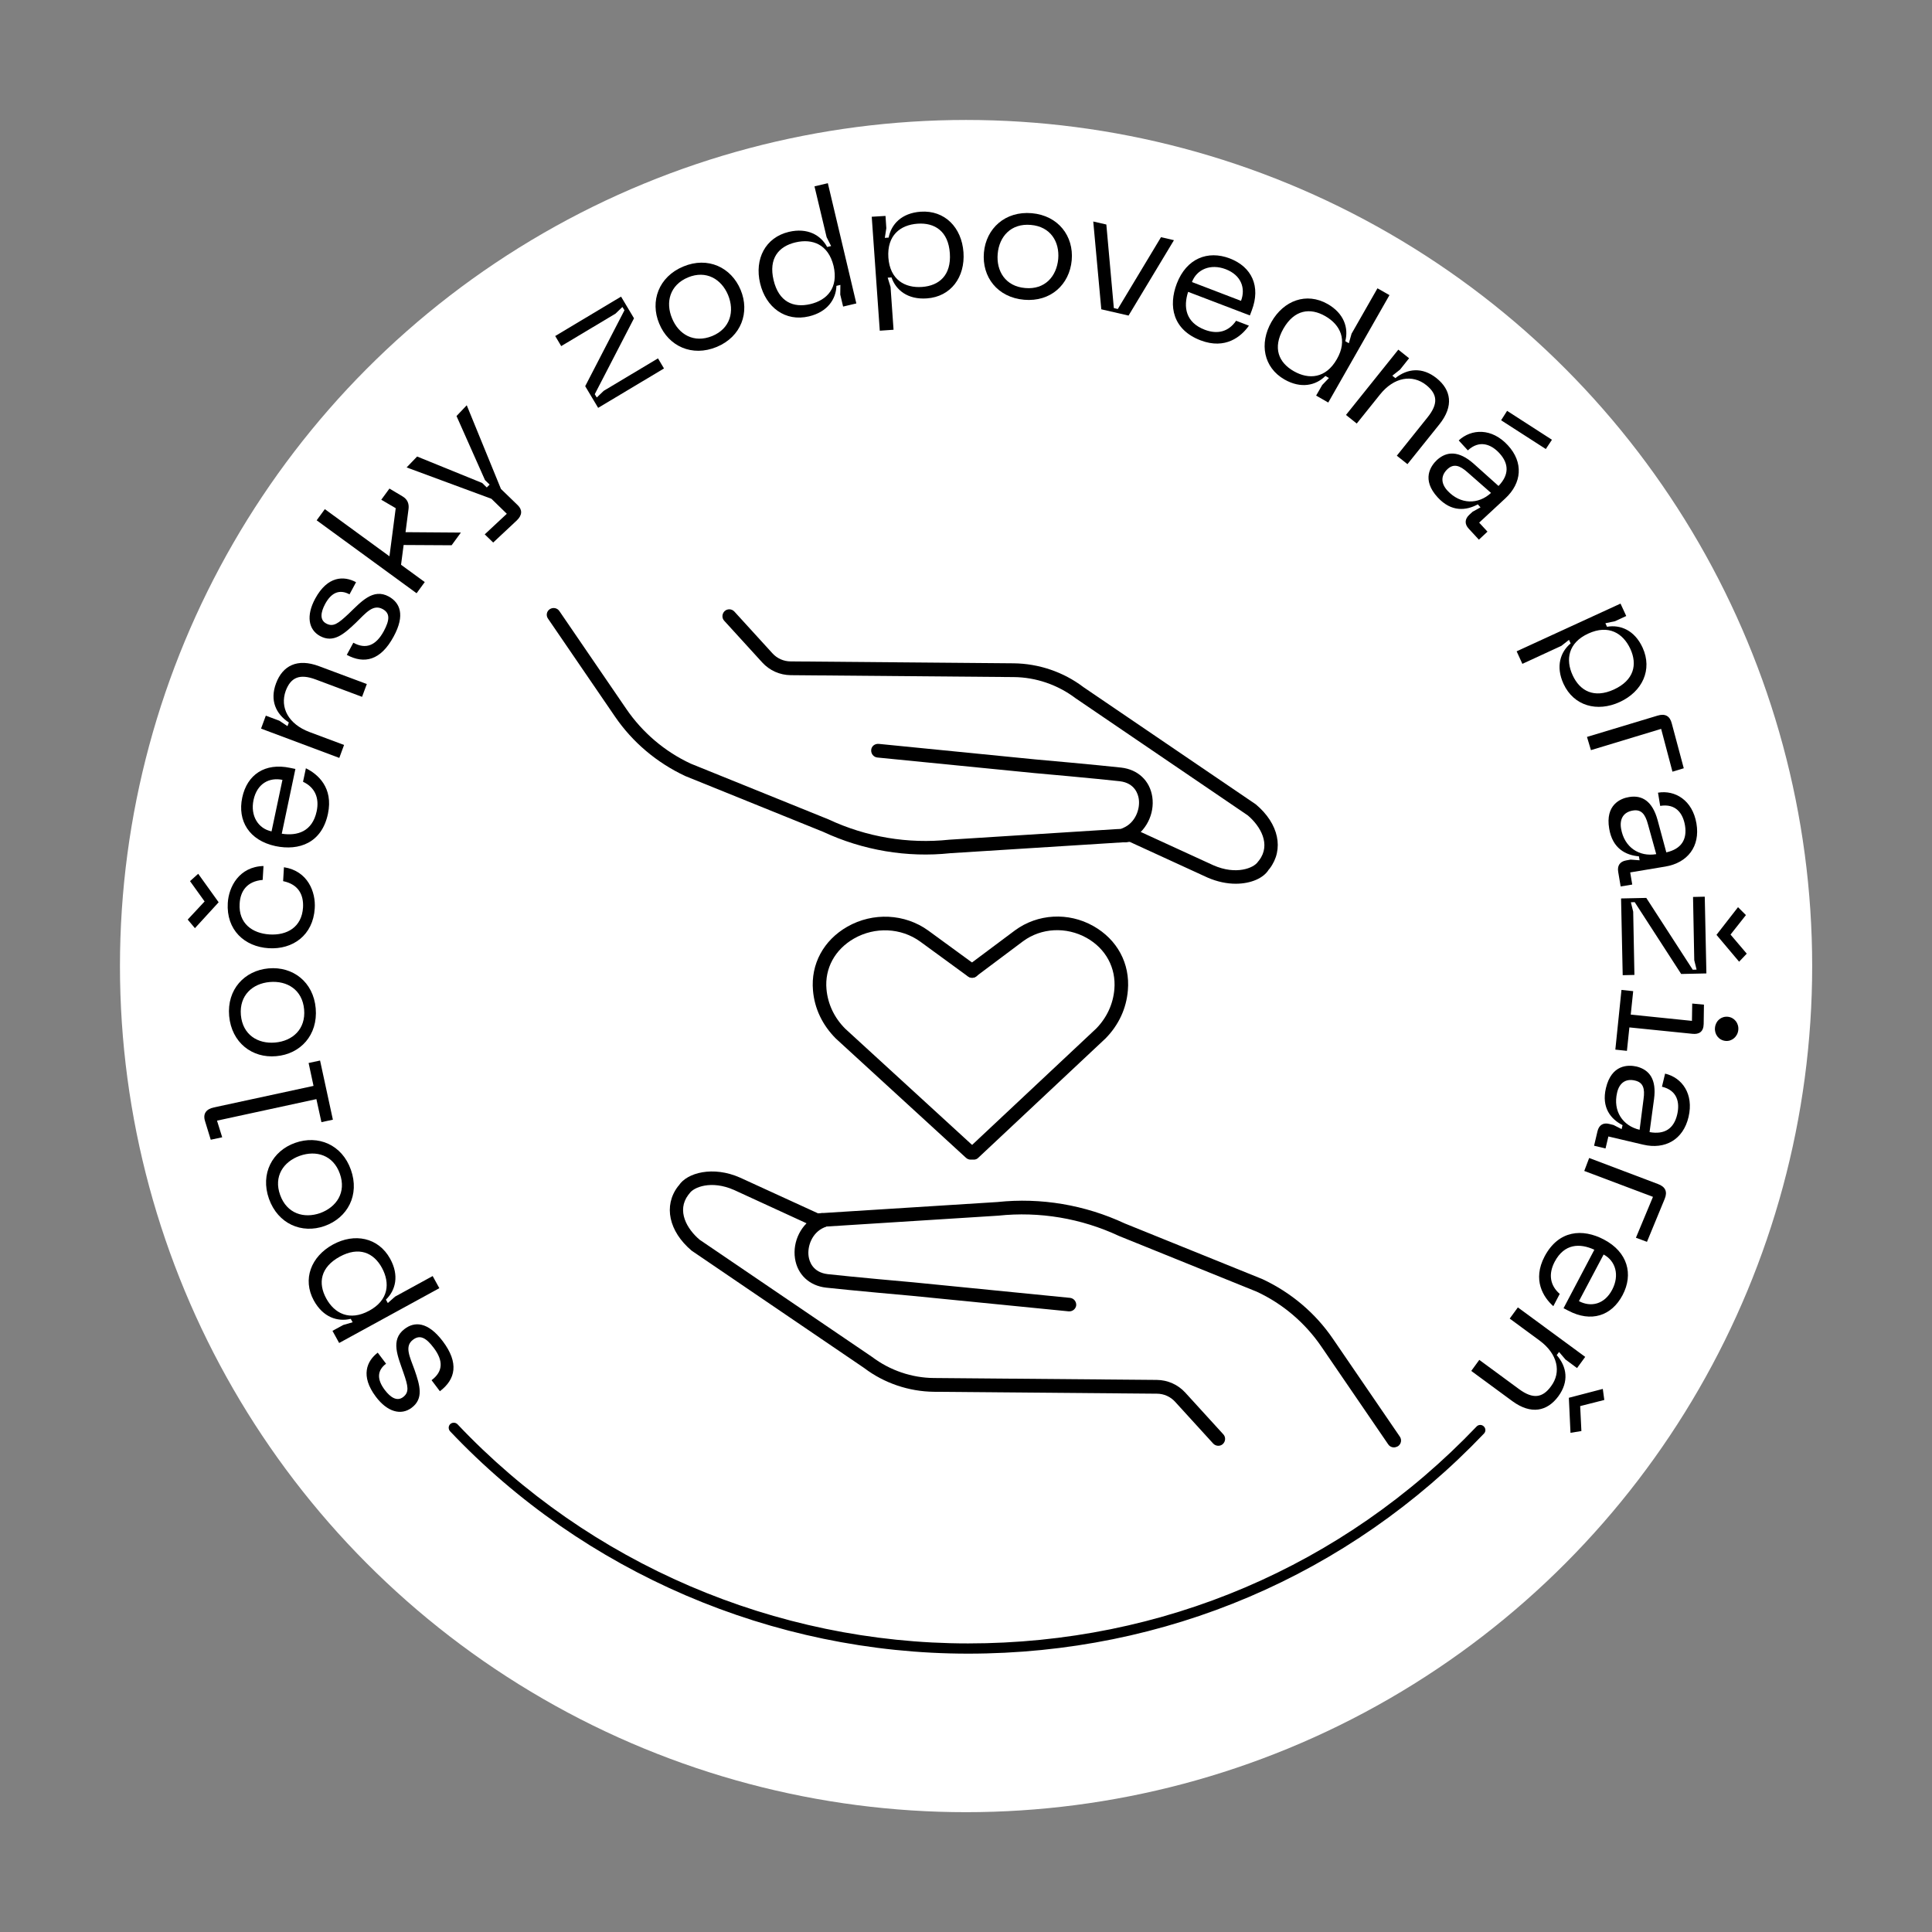 <?xml version="1.0" encoding="utf-8"?>
<!-- Generator: Adobe Illustrator 26.3.1, SVG Export Plug-In . SVG Version: 6.00 Build 0)  -->
<svg version="1.1" xmlns="http://www.w3.org/2000/svg" xmlns:xlink="http://www.w3.org/1999/xlink" x="0px" y="0px"
	 viewBox="0 0 141.73 141.73" style="enable-background:new 0 0 141.73 141.73;" xml:space="preserve">
<rect x="0" y="0" width="141.73" height="141.73" fill="#808080" stroke="none"/>
<style type="text/css">
	.st0{fill:#4C4C4C;stroke:#000000;stroke-width:0.5;stroke-miterlimit:10;}
	.st1{fill:#FFFFFF;}
	.st2{fill:none;stroke:#000000;stroke-width:2;stroke-miterlimit:10;}
	.st3{fill:#FFFFFF;stroke:#000000;stroke-width:2;stroke-miterlimit:10;}
	.st4{fill:none;stroke:#000000;stroke-width:2;stroke-linecap:round;stroke-miterlimit:10;}
	.st5{fill:none;stroke:#000000;stroke-miterlimit:10;}
	.st6{fill:none;stroke:#000000;stroke-width:0.5;stroke-miterlimit:10;}
	.st7{fill:none;stroke:#000000;stroke-linecap:round;stroke-miterlimit:10;}
	.st8{fill:none;stroke:#000000;stroke-width:0.75;stroke-linecap:round;stroke-miterlimit:10;}
	.st9{fill:none;stroke:#000000;stroke-width:0.75;stroke-miterlimit:10;}
	.st10{fill:#FFFFFF;stroke:#000000;stroke-width:0.75;stroke-miterlimit:10;}
	.st11{stroke:#000000;stroke-width:0.75;stroke-miterlimit:10;}
	.st12{fill:#FFFFFF;stroke:#000000;stroke-width:0.5;stroke-miterlimit:10;}
	.st13{fill:none;stroke:#000000;stroke-width:0.5;stroke-linecap:round;stroke-miterlimit:10;}
	.st14{fill:#FFFFFF;stroke:#000000;stroke-miterlimit:10;}
	.st15{fill:none;stroke:#010102;stroke-width:0.75;stroke-linecap:round;stroke-miterlimit:10;}
	.st16{stroke:#FFFFFF;stroke-width:0.25;stroke-miterlimit:10;}
	.st17{fill:none;stroke:#000000;stroke-width:0.8;stroke-miterlimit:10;}
	.st18{fill:#FFFFFF;stroke:#000000;stroke-width:0.8;stroke-miterlimit:10;}
	.st19{fill:#4C4C4C;}
	.st20{fill:#010102;}
</style>
<g id="Layer_3">
</g>
<g id="Layer_1">
</g>
<g id="Layer_2">
	<circle class="st1" cx="70.87" cy="70.87" r="62.07"/>
	<g>
		<path d="M32.48,98.39c1.2,1.59,0.95,2.79-0.21,3.67l-0.61-0.81c0.85-0.64,0.87-1.43,0.16-2.37c-0.57-0.76-1.02-0.98-1.52-0.6
			c-0.64,0.48-0.25,1.22,0.11,2.21c0.4,1.15,0.68,2.11-0.21,2.78c-0.78,0.59-1.79,0.31-2.63-0.81c-1.15-1.53-0.66-2.62,0.14-3.23
			l0.61,0.81c-0.66,0.5-0.68,1.15-0.09,1.93c0.41,0.54,0.89,0.86,1.34,0.52c0.47-0.36,0.37-0.8,0.03-1.78
			c-0.41-1.2-0.98-2.41,0.07-3.21C30.39,96.94,31.37,96.93,32.48,98.39z"/>
		<path d="M24.39,97.63l0.79-0.43l0.69-0.2l-0.14-0.25c-0.97,0.23-2.03-0.11-2.71-1.35c-0.85-1.56-0.2-3.22,1.4-4.1
			c1.59-0.87,3.34-0.52,4.2,1.04c0.68,1.23,0.4,2.32-0.31,3l0.14,0.25l0.53-0.47l2.76-1.51l0.49,0.89l-7.35,4.02L24.39,97.63z
			 M28.02,93.01c-0.61-1.12-1.69-1.59-3.1-0.82c-1.42,0.78-1.6,1.94-0.99,3.06c0.6,1.1,1.71,1.69,3.16,0.9
			C28.52,95.37,28.62,94.12,28.02,93.01z"/>
		<path d="M19.73,87.94c-0.65-1.84,0.25-3.51,1.92-4.1c1.69-0.6,3.44,0.13,4.09,1.97c0.66,1.85-0.24,3.53-1.93,4.13
			C22.14,90.53,20.39,89.79,19.73,87.94z M24.93,86.1c-0.48-1.36-1.73-1.74-2.94-1.31c-1.2,0.43-1.93,1.51-1.44,2.87
			c0.49,1.37,1.74,1.75,2.94,1.33C24.69,88.55,25.42,87.47,24.93,86.1z"/>
		<path d="M23.58,82.32l-0.37-1.69l-7.29,1.58l0.38,1.22l-0.84,0.18l-0.42-1.37c-0.17-0.54,0.09-0.88,0.65-1L23,79.66l-0.36-1.68
			l0.84-0.18l0.94,4.34L23.58,82.32z"/>
		<path d="M16.81,74.53c-0.17-1.94,1.12-3.33,2.89-3.49c1.78-0.16,3.29,0.99,3.46,2.93c0.17,1.96-1.12,3.36-2.9,3.51
			C18.5,77.64,16.99,76.49,16.81,74.53z M22.31,74.05c-0.13-1.44-1.24-2.12-2.52-2.01c-1.27,0.11-2.24,0.98-2.12,2.42
			c0.13,1.45,1.24,2.13,2.51,2.02C21.46,76.37,22.44,75.5,22.31,74.05z"/>
		<path d="M16.04,66.19l-1.74,1.9l-0.53-0.63l1.24-1.33l-1.07-1.49l0.6-0.54L16.04,66.19z M16.71,66.24
			c0.07-1.18,0.83-2.66,2.62-2.71l-0.06,1.02c-1.18,0.1-1.64,0.85-1.69,1.74c-0.09,1.45,0.93,2.18,2.19,2.26
			c1.27,0.08,2.37-0.52,2.46-1.98c0.05-0.89-0.3-1.69-1.46-1.93l0.06-1.02c1.76,0.27,2.34,1.83,2.26,3.01
			c-0.12,1.98-1.61,3.04-3.38,2.93C17.94,69.45,16.59,68.22,16.71,66.24z"/>
		<path d="M17.77,58.51c0.36-1.69,1.67-2.57,3.51-2.18l0.39,0.08l-1,4.75c1.15,0.18,2.24-0.16,2.56-1.64c0.21-0.99-0.13-1.76-1-2.17
			l0.21-0.99c0.88,0.43,2.02,1.42,1.62,3.33c-0.45,2.15-2.12,2.74-3.85,2.38C18.27,61.65,17.41,60.21,17.77,58.51z M20.72,57.21
			c-0.97-0.2-1.86,0.27-2.12,1.47c-0.25,1.18,0.35,2.11,1.32,2.31L20.72,57.21z"/>
		<path d="M22.7,53.7l2.54,0.95l-0.35,0.95l-5.74-2.15l0.35-0.95l0.99,0.37l0.6,0.4l0.1-0.27c-0.95-0.62-1.41-1.62-0.94-2.87
			c0.48-1.29,1.55-1.86,3.15-1.26l3.51,1.31l-0.35,0.94l-3.39-1.27c-1.2-0.45-1.84-0.15-2.21,0.83
			C20.52,51.91,21.16,53.12,22.7,53.7z"/>
		<path d="M28.87,46.71c-0.95,1.75-2.15,2.02-3.43,1.33l0.48-0.89c0.93,0.51,1.66,0.2,2.23-0.84c0.45-0.84,0.47-1.33-0.08-1.63
			c-0.71-0.38-1.22,0.28-1.97,1.01c-0.88,0.84-1.64,1.5-2.62,0.97c-0.86-0.47-1.03-1.5-0.36-2.74c0.91-1.68,2.11-1.69,3-1.21
			l-0.48,0.89c-0.73-0.39-1.33-0.14-1.79,0.71c-0.32,0.6-0.41,1.17,0.08,1.43c0.52,0.28,0.88,0,1.64-0.71
			c0.92-0.88,1.79-1.9,2.95-1.27C29.33,44.21,29.75,45.1,28.87,46.71z"/>
		<path d="M29.61,39.98l-0.19,1.45l1.74,1.27l-0.6,0.82l-7.33-5.35l0.6-0.82l4.74,3.46l0.46-3.53l-1.06-0.62l0.6-0.82l0.97,0.58
			c0.35,0.21,0.48,0.53,0.43,0.92l-0.22,1.7l4.06,0.03l-0.68,0.93L29.61,39.98z"/>
		<path d="M34.24,29.73l2.51,6.14l1.23,1.19c0.34,0.33,0.35,0.72-0.07,1.12l-1.73,1.62l-0.62-0.6l1.62-1.51l-1.13-1.1l-6.22-2.3
			l0.77-0.8l4.77,1.94l0.34,0.33l0.21-0.21l-0.34-0.33l-2.09-4.7L34.24,29.73z"/>
		<path d="M42.93,28.33l2.88-5.57l-0.15-0.24l-0.51,0.49l-3.98,2.38l-0.44-0.74l4.83-2.89l0.95,1.59l-2.88,5.57l0.15,0.24l0.51-0.49
			l3.98-2.38l0.44,0.74l-4.83,2.89L42.93,28.33z"/>
		<path d="M50.13,19.55c1.8-0.75,3.51,0.06,4.2,1.71c0.69,1.65,0.05,3.44-1.75,4.19c-1.81,0.75-3.54-0.05-4.22-1.71
			C47.67,22.1,48.32,20.3,50.13,19.55z M52.25,24.65c1.33-0.55,1.65-1.82,1.16-3.01c-0.49-1.17-1.61-1.84-2.94-1.29
			c-1.34,0.56-1.66,1.83-1.17,3C49.78,24.53,50.9,25.2,52.25,24.65z"/>
		<path d="M61.85,22.49l-0.21-0.88l0.01-0.71l-0.29,0.07c-0.03,0.98-0.66,1.92-2.02,2.24c-1.73,0.41-3.16-0.66-3.58-2.43
			c-0.42-1.77,0.38-3.36,2.11-3.77c1.36-0.32,2.34,0.23,2.81,1.11l0.29-0.07l-0.33-0.65l-0.89-3.73l0.98-0.23l2.09,8.82L61.85,22.49
			z M58.36,17.78c-1.24,0.29-1.99,1.18-1.61,2.77c0.38,1.6,1.45,2.05,2.69,1.76c1.24-0.29,2.08-1.2,1.71-2.8
			C60.76,17.92,59.6,17.49,58.36,17.78z"/>
		<path d="M64.96,15.84l0.06,0.9l-0.11,0.71l0.28-0.02c0.19-0.98,0.95-1.8,2.35-1.9c1.77-0.12,3.01,1.16,3.14,2.98
			c0.13,1.81-0.92,3.26-2.69,3.38c-1.4,0.1-2.27-0.61-2.59-1.54l-0.28,0.02l0.21,0.68l0.22,3.14l-1.01,0.07l-0.59-8.36L64.96,15.84z
			 M67.64,21.05c1.27-0.09,2.15-0.87,2.04-2.47c-0.11-1.61-1.1-2.26-2.37-2.17c-1.26,0.09-2.25,0.85-2.14,2.49
			C65.29,20.52,66.38,21.14,67.64,21.05z"/>
		<path d="M75.69,15.64c1.94,0.17,3.09,1.68,2.93,3.45c-0.16,1.78-1.54,3.07-3.49,2.9c-1.96-0.17-3.11-1.68-2.95-3.47
			C72.34,16.76,73.74,15.47,75.69,15.64z M75.21,21.13c1.44,0.13,2.3-0.85,2.42-2.13c0.11-1.27-0.57-2.38-2.01-2.5
			c-1.45-0.13-2.32,0.85-2.43,2.12C73.08,19.89,73.76,21.01,75.21,21.13z"/>
		<path d="M86.12,17.62l-3.33,5.53l-2-0.46l-0.59-6.44l0.96,0.22l0.55,6.13l0.29,0.07l3.17-5.27L86.12,17.62z"/>
		<path d="M90.22,18.96c1.61,0.62,2.28,2.05,1.61,3.81l-0.14,0.37l-4.53-1.73c-0.36,1.11-0.19,2.24,1.22,2.78
			c0.95,0.36,1.75,0.14,2.3-0.66l0.94,0.36c-0.56,0.8-1.72,1.77-3.54,1.08c-2.05-0.78-2.38-2.52-1.75-4.17
			C87.04,18.96,88.6,18.34,90.22,18.96z M91.04,22.07c0.35-0.92,0.02-1.88-1.12-2.32c-1.13-0.43-2.13,0.02-2.48,0.94L91.04,22.07z"
			/>
		<path d="M96.55,29.02L97,28.24l0.49-0.51l-0.26-0.15c-0.7,0.7-1.79,0.95-3,0.26c-1.54-0.88-1.86-2.64-0.96-4.22
			c0.9-1.58,2.57-2.2,4.12-1.32c1.21,0.69,1.55,1.76,1.3,2.73l0.26,0.15l0.2-0.7l1.9-3.33l0.88,0.5l-4.49,7.88L96.55,29.02z
			 M97.22,23.19c-1.1-0.63-2.26-0.49-3.07,0.92c-0.81,1.43-0.34,2.49,0.76,3.12c1.1,0.63,2.35,0.54,3.16-0.88
			C98.88,24.94,98.32,23.82,97.22,23.19z"/>
		<path d="M101.23,28.95l-1.7,2.12l-0.79-0.63l3.84-4.79l0.79,0.63l-0.66,0.83l-0.57,0.45l0.22,0.18c0.89-0.71,1.98-0.83,3.02,0
			c1.08,0.86,1.28,2.05,0.22,3.38l-2.35,2.93l-0.78-0.62l2.26-2.82c0.8-1,0.72-1.7-0.1-2.36C103.61,27.44,102.26,27.66,101.23,28.95
			z"/>
		<path d="M108.1,34.01l1.83,1.64c0.78-0.81,0.78-1.63,0.06-2.41c-0.6-0.65-1.46-0.99-2.31-0.2l-0.67-0.73
			c0.93-0.86,2.42-0.93,3.6,0.35c1.17,1.26,1.03,2.78-0.18,3.9l-1.92,1.78l0.61,0.66l-0.63,0.59l-0.74-0.8
			c-0.32-0.34-0.3-0.71,0.03-1.02l0.25-0.23l0.58-0.32l-0.2-0.22c-0.85,0.46-1.94,0.58-2.94-0.51c-1.21-1.31-0.52-2.31-0.05-2.75
			C106.14,33.09,107.02,33.06,108.1,34.01z M106.19,36c0.95,1.02,2.26,1.02,3.19,0.16l-1.72-1.51c-0.58-0.52-1.02-0.65-1.47-0.24
			C105.68,34.89,105.7,35.47,106.19,36z M113.85,32.26l-0.45,0.68l-3.28-2.11l0.44-0.69L113.85,32.26z"/>
		<path d="M119.3,45.19l-0.82,0.38l-0.71,0.15l0.12,0.26c0.98-0.17,2.02,0.25,2.61,1.53c0.74,1.62-0.02,3.23-1.68,3.99
			c-1.65,0.76-3.37,0.29-4.12-1.33c-0.59-1.28-0.23-2.34,0.52-2.97l-0.12-0.26l-0.56,0.44l-2.86,1.32l-0.42-0.92l7.62-3.5
			L119.3,45.19z M115.37,49.54c0.53,1.15,1.57,1.71,3.03,1.04c1.47-0.68,1.73-1.83,1.2-2.98c-0.53-1.14-1.59-1.81-3.09-1.12
			C115.03,47.16,114.84,48.4,115.37,49.54z"/>
		<path d="M121.59,52.5c0.55-0.17,0.91,0.01,1.05,0.57l0.88,3.29l-0.83,0.25l-0.83-3.14l-5.15,1.56l-0.29-0.97L121.59,52.5z"/>
		<path d="M121.6,60.16l0.64,2.37c1.1-0.25,1.54-0.94,1.37-1.98c-0.15-0.88-0.67-1.62-1.82-1.43l-0.16-0.97
			c1.25-0.21,2.53,0.55,2.82,2.26c0.29,1.69-0.66,2.89-2.28,3.16L119.59,64l0.15,0.89l-0.85,0.14l-0.18-1.07
			c-0.08-0.46,0.13-0.76,0.58-0.84l0.33-0.06l0.66,0.05l-0.05-0.29c-0.96-0.08-1.94-0.57-2.18-2.03c-0.3-1.75,0.83-2.22,1.46-2.32
			C120.46,58.31,121.22,58.77,121.6,60.16z M118.92,60.78c0.23,1.38,1.33,2.09,2.58,1.88l-0.61-2.2c-0.2-0.75-0.5-1.1-1.1-1
			C119.1,59.57,118.8,60.07,118.92,60.78z"/>
		<path d="M120.77,65.87l3.41,5.27l0.28-0.01l-0.17-0.69l-0.09-4.64l0.86-0.02l0.12,5.63l-1.85,0.04l-3.41-5.27l-0.28,0.01
			l0.17,0.69l0.09,4.64l-0.86,0.02l-0.12-5.63L120.77,65.87z M125.92,68.58l1.58-2.03l0.58,0.58l-1.13,1.43l1.19,1.4l-0.56,0.59
			L125.92,68.58z"/>
		<path d="M119.81,72.71l-0.18,1.72l4.49,0.46l0.02-1.27L125,73.7l-0.02,1.42c-0.01,0.58-0.35,0.77-0.82,0.72l-4.63-0.47l-0.18,1.72
			L118.5,77l0.45-4.38L119.81,72.71z M126.76,74.59c0.47,0.05,0.81,0.47,0.76,0.97c-0.05,0.49-0.47,0.85-0.94,0.8
			c-0.49-0.05-0.82-0.48-0.77-0.97C125.86,74.88,126.27,74.54,126.76,74.59z"/>
		<path d="M121.34,80.62l-0.33,2.43c1.11,0.2,1.79-0.26,2.03-1.3c0.2-0.87,0.01-1.76-1.12-2.03l0.23-0.96
			c1.24,0.29,2.12,1.49,1.72,3.18c-0.39,1.67-1.73,2.41-3.33,2.03l-2.55-0.6l-0.21,0.88l-0.84-0.2l0.25-1.06
			c0.11-0.46,0.42-0.65,0.86-0.54l0.32,0.08l0.59,0.3l0.07-0.29c-0.86-0.44-1.56-1.28-1.22-2.72c0.41-1.73,1.62-1.72,2.25-1.58
			C121.01,78.48,121.53,79.19,121.34,80.62z M118.63,80.15c-0.32,1.36,0.41,2.44,1.65,2.73l0.29-2.26c0.11-0.77-0.03-1.21-0.62-1.35
			C119.26,79.1,118.79,79.45,118.63,80.15z"/>
		<path d="M121.63,86.86c0.54,0.2,0.71,0.56,0.49,1.09l-1.3,3.15l-0.81-0.3l1.25-3l-5.04-1.9l0.36-0.95L121.63,86.86z"/>
		<path d="M119.03,95.01c-0.81,1.53-2.31,2.02-3.98,1.14l-0.35-0.18l2.26-4.29c-1.06-0.49-2.2-0.46-2.91,0.88
			c-0.47,0.9-0.35,1.73,0.37,2.36l-0.47,0.9c-0.73-0.65-1.55-1.92-0.64-3.65c1.03-1.94,2.79-2.06,4.35-1.24
			C119.41,91.85,119.84,93.48,119.03,95.01z M115.83,95.45c0.87,0.46,1.87,0.25,2.44-0.84c0.56-1.07,0.24-2.12-0.63-2.58
			L115.83,95.45z"/>
		<path d="M112.94,98.34l-2.19-1.61l0.6-0.82l4.94,3.63l-0.6,0.82l-0.85-0.63l-0.47-0.55l-0.17,0.23c0.75,0.86,0.91,1.94,0.12,3.02
			c-0.82,1.11-2,1.36-3.37,0.36l-3.02-2.22l0.59-0.81l2.91,2.14c1.03,0.76,1.73,0.65,2.35-0.2
			C114.56,100.66,114.27,99.32,112.94,98.34z M115.09,102.54l2.49-0.65l0.11,0.81l-1.77,0.45l0.09,1.83l-0.8,0.13L115.09,102.54z"/>
	</g>
	<g>
		<path d="M90.65,64.83c-0.64,0-1.34-0.14-2.06-0.45l-5.71-2.62l-13.16,0.83c-3.18,0.34-6.42-0.21-9.34-1.57l-10.11-4.09
			c-2.09-0.98-3.87-2.48-5.16-4.37l-4.91-7.18c-0.16-0.23-0.1-0.54,0.13-0.69c0.23-0.15,0.54-0.1,0.7,0.13l4.91,7.18
			c1.19,1.74,2.82,3.13,4.73,4.02l10.11,4.09c2.78,1.3,5.84,1.81,8.86,1.49l13.43-0.85L89,63.47c1.69,0.75,2.99,0.2,3.28-0.25
			l0.09-0.11c0.88-1.16,0.1-2.5-0.83-3.29l-12.64-8.6c-1.31-0.99-2.92-1.54-4.54-1.55l-16.36-0.14c-0.79-0.01-1.54-0.34-2.08-0.93
			l-2.79-3.06c-0.19-0.2-0.17-0.52,0.03-0.71c0.21-0.19,0.52-0.17,0.71,0.03l2.79,3.06c0.34,0.38,0.83,0.6,1.34,0.6l16.36,0.14
			c1.83,0.02,3.65,0.63,5.11,1.74l12.66,8.61c1.69,1.42,2.08,3.3,1.01,4.71l-0.07,0.08C92.7,64.41,91.78,64.83,90.65,64.83z"/>
		<path d="M82.55,61.79c-0.09,0-0.17-0.02-0.25-0.07c-0.24-0.14-0.32-0.45-0.18-0.68l0.14-0.24l0.15-0.07
			c0.88-0.38,1.24-1.38,1.13-2.12c-0.05-0.35-0.29-1.17-1.4-1.3c-1.59-0.18-6.23-0.6-6.28-0.6l-11.5-1.14
			c-0.27-0.03-0.47-0.27-0.45-0.55s0.26-0.47,0.55-0.45l11.49,1.14c0.04,0,4.69,0.42,6.3,0.6c1.23,0.14,2.1,0.96,2.28,2.14
			c0.19,1.27-0.47,2.55-1.57,3.12C82.87,61.71,82.71,61.79,82.55,61.79z"/>
	</g>
	<g>
		<path d="M102.25,106.18c-0.16,0-0.32-0.08-0.41-0.22l-4.91-7.18c-1.19-1.74-2.82-3.13-4.73-4.02l-10.11-4.09
			c-2.78-1.3-5.84-1.81-8.86-1.49L59.8,90.03l-5.94-2.73c-1.69-0.75-2.99-0.2-3.28,0.25l-0.09,0.11c-0.87,1.16-0.1,2.5,0.84,3.29
			l12.64,8.59c1.31,0.99,2.92,1.54,4.54,1.55l16.36,0.14c0.79,0.01,1.54,0.34,2.08,0.93l2.79,3.06c0.19,0.2,0.17,0.52-0.03,0.71
			c-0.2,0.19-0.52,0.17-0.71-0.03l-2.79-3.06c-0.34-0.38-0.83-0.6-1.34-0.6l-16.36-0.14c-1.83-0.02-3.65-0.63-5.11-1.74l-12.66-8.61
			c-1.68-1.42-2.08-3.3-1.01-4.71l0.07-0.08c0.6-0.93,2.51-1.45,4.49-0.57l5.72,2.62l13.16-0.83c3.19-0.34,6.42,0.21,9.34,1.57
			l10.11,4.09c2.09,0.98,3.87,2.48,5.16,4.37l4.91,7.18c0.16,0.23,0.1,0.54-0.13,0.7C102.45,106.15,102.35,106.18,102.25,106.18z"/>
		<path d="M78.45,96.2c-0.02,0-0.03,0-0.05,0L66.9,95.06c-0.04,0-4.69-0.42-6.3-0.6c-1.23-0.14-2.1-0.96-2.28-2.14
			c-0.19-1.27,0.47-2.55,1.57-3.11c0.15-0.21,0.43-0.28,0.67-0.15c0.24,0.14,0.32,0.45,0.18,0.68l-0.14,0.25l-0.15,0.06
			c-0.88,0.38-1.24,1.38-1.13,2.12c0.05,0.35,0.29,1.17,1.4,1.3c1.59,0.18,6.23,0.6,6.28,0.6l11.5,1.14
			c0.27,0.03,0.47,0.27,0.45,0.55C78.92,96.01,78.7,96.2,78.45,96.2z"/>
	</g>
	<path d="M71.21,85.07c-0.12,0-0.24-0.04-0.34-0.13l-9.55-8.75c-0.99-0.99-1.57-2.21-1.68-3.53c-0.17-1.93,0.77-3.68,2.52-4.68
		c1.88-1.07,4.21-0.96,5.93,0.28l3.52,2.57c0.22,0.16,0.27,0.48,0.11,0.7c-0.16,0.22-0.48,0.27-0.7,0.11l-3.52-2.57
		c-1.4-1.01-3.31-1.1-4.85-0.22c-1.4,0.8-2.16,2.19-2.02,3.72c0.1,1.09,0.57,2.09,1.38,2.9l9.53,8.73c0.2,0.19,0.22,0.5,0.03,0.71
		C71.47,85.02,71.34,85.07,71.21,85.07z"/>
	<path d="M71.43,85.07c-0.13,0-0.27-0.05-0.36-0.16c-0.19-0.2-0.18-0.52,0.02-0.71l9.33-8.75c0.77-0.79,1.24-1.79,1.33-2.89
		c0.13-1.56-0.63-2.97-2.04-3.76c-1.49-0.83-3.32-0.74-4.66,0.25l-3.43,2.57c-0.22,0.17-0.54,0.12-0.7-0.1
		c-0.17-0.22-0.12-0.53,0.1-0.7l3.44-2.57c1.66-1.22,3.91-1.35,5.74-0.32c1.76,0.99,2.71,2.75,2.54,4.72
		c-0.11,1.33-0.67,2.54-1.63,3.52l-9.34,8.76C71.68,85.03,71.55,85.07,71.43,85.07z"/>
	<path d="M71.02,121.31c-14.35,0-28.2-5.95-38-16.31c-0.14-0.15-0.14-0.39,0.01-0.53c0.15-0.14,0.39-0.13,0.53,0.01
		c9.66,10.22,23.31,16.08,37.46,16.08c14.26,0,27.51-5.65,37.3-15.91c0.14-0.15,0.38-0.16,0.53-0.01c0.15,0.14,0.16,0.38,0.01,0.53
		C98.93,115.58,85.49,121.31,71.02,121.31z"/>
</g>
</svg>
